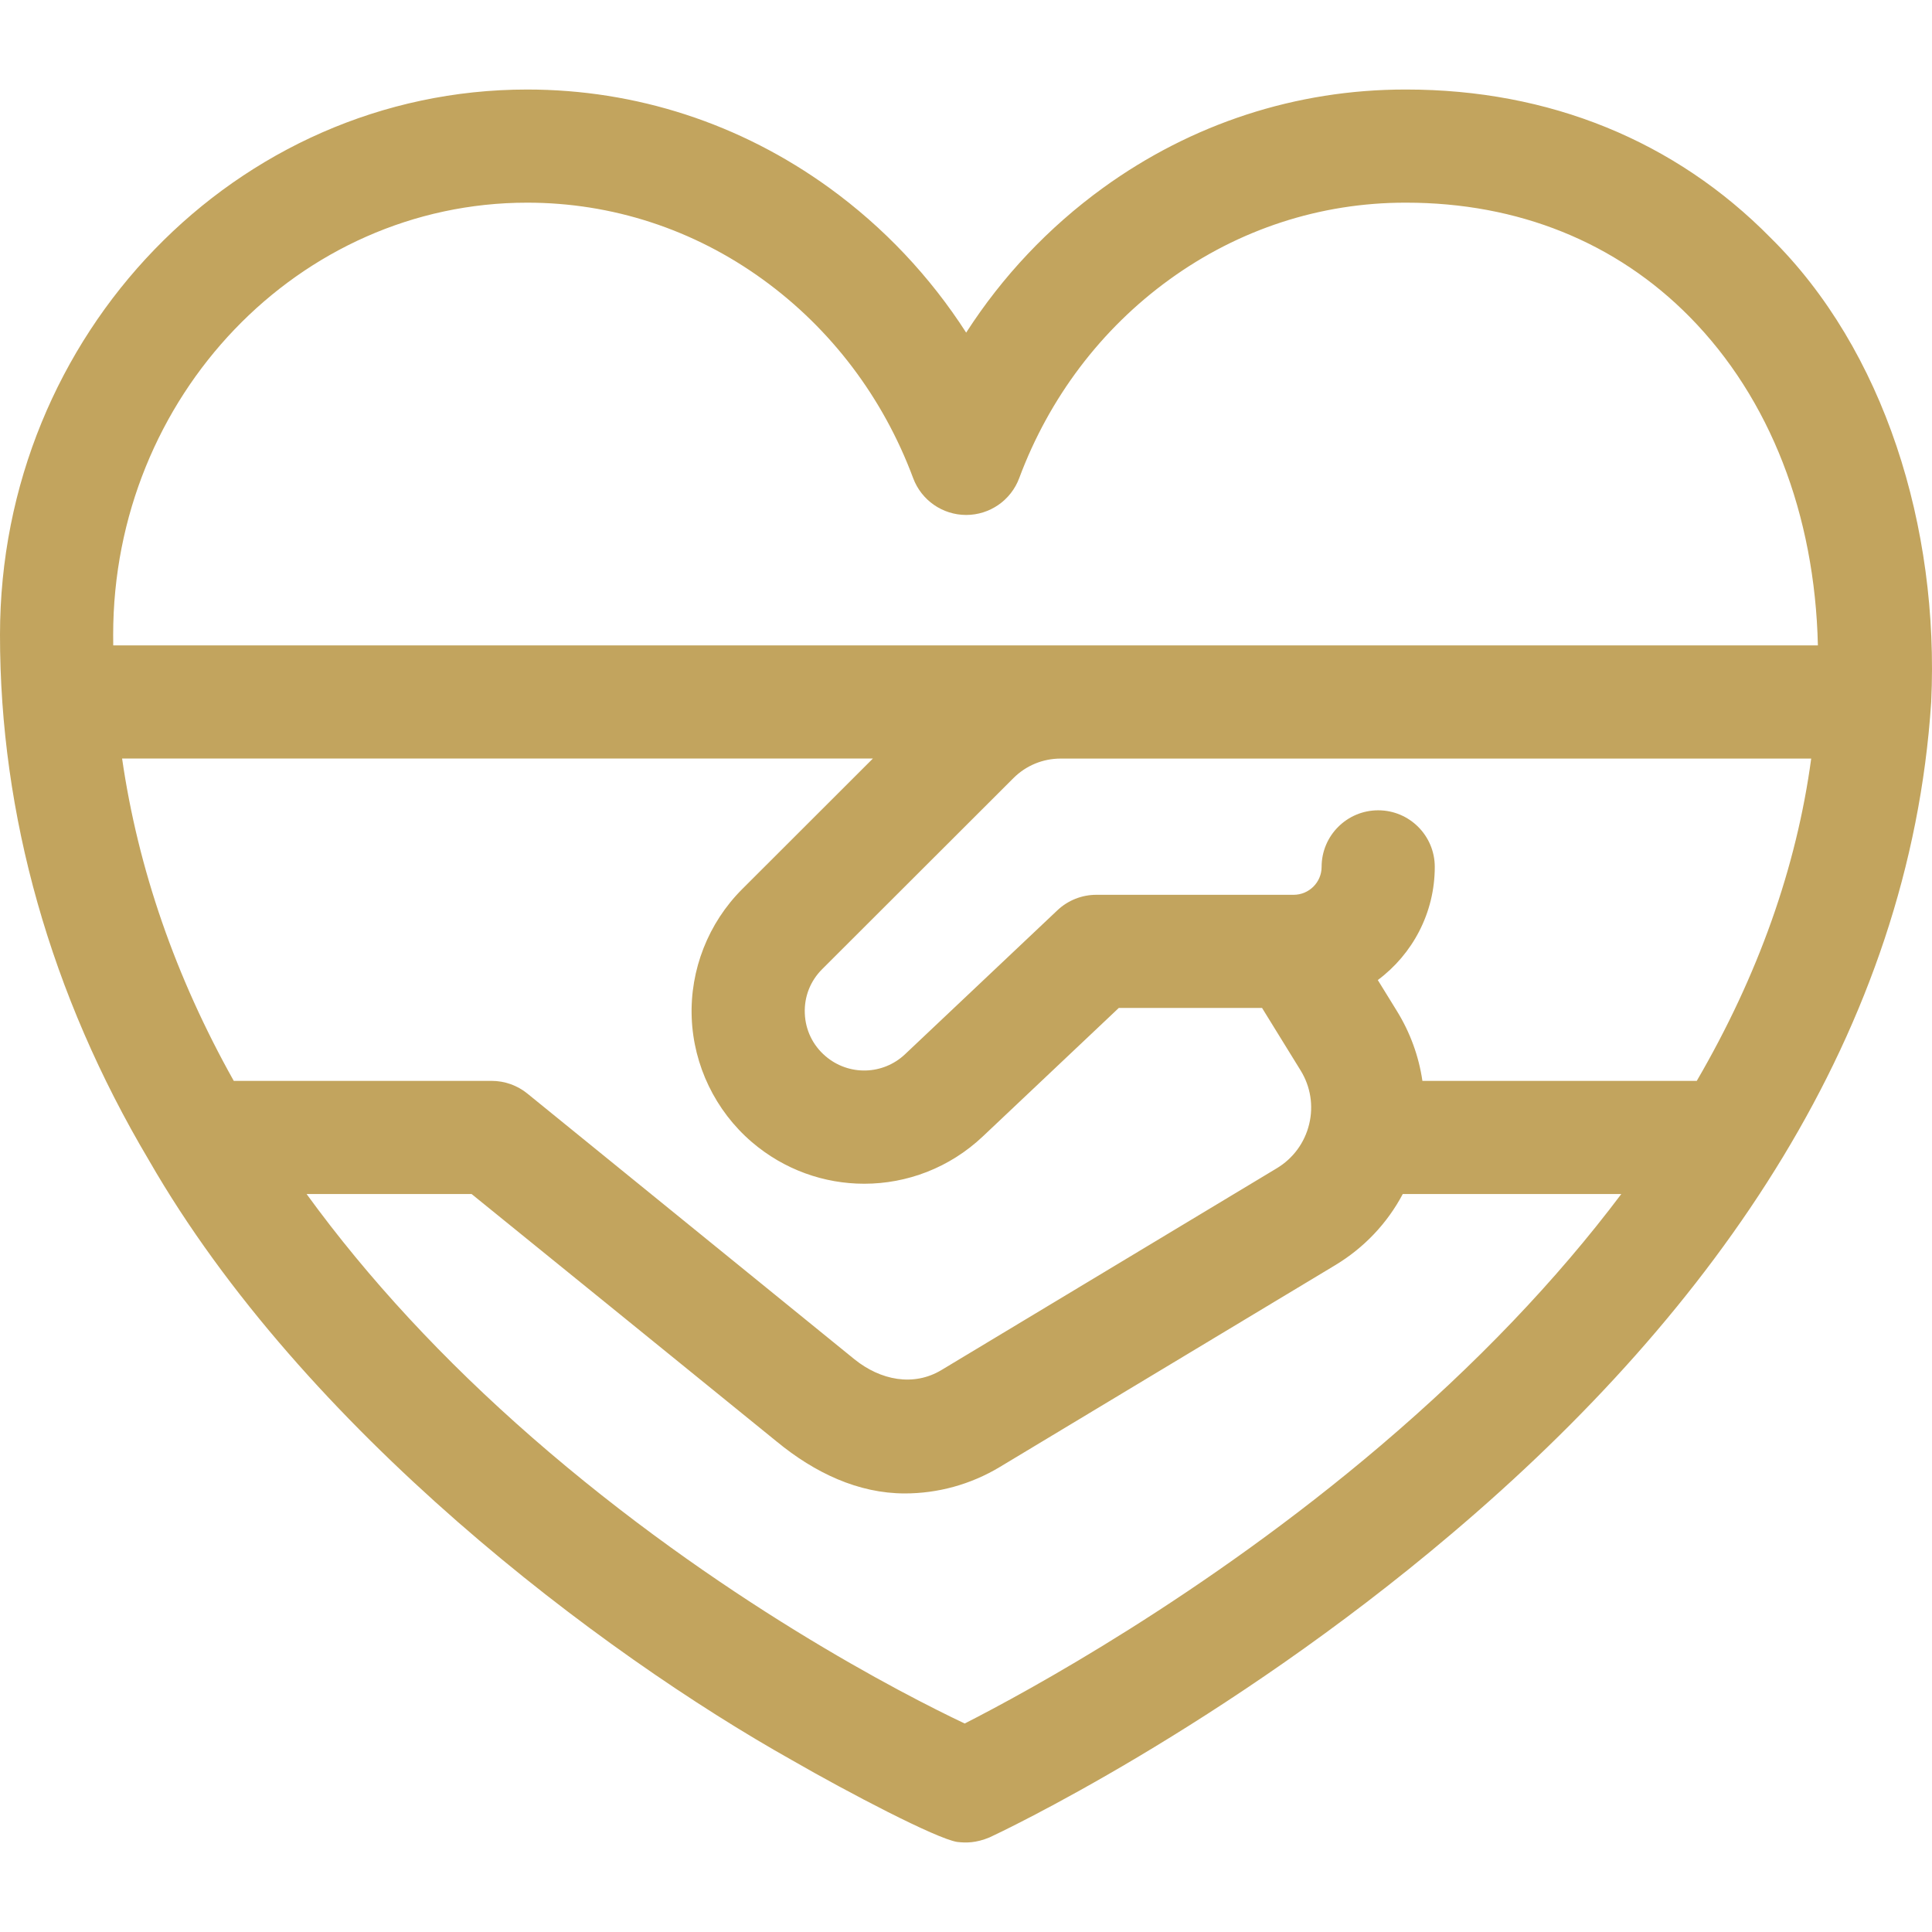 <svg width="80" height="80" viewBox="0 0 80 80" fill="none" xmlns="http://www.w3.org/2000/svg">
<g clip-path="url(#clip0_29_269)">
<path d="M73.318 9.848C69.365 5.83 64.147 3.707 58.229 3.707C58.214 3.707 58.199 3.707 58.185 3.707C53.678 3.707 49.352 5.115 45.674 7.78C43.42 9.414 41.506 11.444 40.007 13.773C38.508 11.444 36.595 9.414 34.341 7.78C30.662 5.115 26.336 3.707 21.83 3.707C9.793 3.707 8.34869e-06 13.835 8.34869e-06 26.286C-0.005 33.742 2.096 41.19 6.162 48.036C12.589 59.233 24.924 68.468 32.798 72.887C35.112 74.22 38.775 76.137 39.635 76.271C39.991 76.312 40.407 76.321 40.983 76.079C41.374 75.898 50.654 71.535 60.126 63.495C71.117 54.188 79.074 42.684 79.967 29.068C80.307 21.811 78.015 14.481 73.318 9.848ZM5.056 31.41H36.144L30.732 36.817C29.329 38.218 28.567 40.158 28.642 42.138C28.717 44.119 29.624 45.996 31.129 47.288C32.476 48.443 34.132 49.016 35.786 49.016C37.553 49.016 39.318 48.36 40.697 47.057L46.327 41.737H52.259L53.854 44.322C54.269 44.993 54.395 45.786 54.209 46.553C54.022 47.32 53.546 47.968 52.868 48.376L38.986 56.729C37.825 57.428 36.458 57.151 35.386 56.289C35.327 56.242 21.836 45.281 21.836 45.281C21.418 44.942 20.897 44.757 20.36 44.757H9.68C7.263 40.447 5.717 35.977 5.056 31.41ZM57.177 59.853C49.869 66.072 42.501 70.065 39.946 71.367C37.433 70.175 29.737 66.244 22.042 59.529C18.365 56.319 15.238 52.941 12.696 49.443H19.529C19.529 49.443 31.651 59.271 32.168 59.697C33.737 60.987 35.537 61.84 37.465 61.84C38.816 61.84 40.178 61.48 41.402 60.744L55.284 52.391C56.487 51.667 57.445 50.651 58.085 49.443H67.134C64.445 53.018 61.11 56.506 57.177 59.853ZM70.259 44.758H58.899C58.751 43.743 58.396 42.76 57.841 41.861L57.052 40.582C58.483 39.516 59.411 37.812 59.411 35.896C59.411 34.602 58.362 33.553 57.068 33.553C55.774 33.553 54.725 34.602 54.725 35.896C54.725 36.533 54.205 37.052 53.566 37.052H45.395C44.797 37.052 44.221 37.281 43.786 37.692L37.478 43.652C36.559 44.521 35.141 44.556 34.18 43.731C33.655 43.281 33.351 42.652 33.325 41.961C33.298 41.271 33.553 40.621 34.043 40.132L41.964 32.22C42.487 31.698 43.182 31.411 43.921 31.411H74.998C74.389 35.919 72.802 40.39 70.259 44.758ZM4.689 26.725C4.688 26.578 4.686 26.432 4.686 26.286C4.686 16.419 12.377 8.392 21.83 8.392C25.342 8.392 28.718 9.493 31.592 11.575C34.419 13.623 36.57 16.467 37.812 19.799C38.154 20.715 39.029 21.323 40.007 21.323C40.986 21.323 41.861 20.715 42.203 19.799C43.445 16.467 45.596 13.623 48.423 11.575C51.297 9.493 54.672 8.392 58.189 8.392H58.224C62.862 8.392 66.926 10.032 69.978 13.134C73.29 16.501 75.151 21.297 75.275 26.725H4.689Z" fill="#A87E1A" fill-opacity="0.7"/>
</g>
<defs>
<clipPath id="clip0_29_269">
<rect width="80" height="80" fill="white"/>
</clipPath>
</defs>
</svg>
